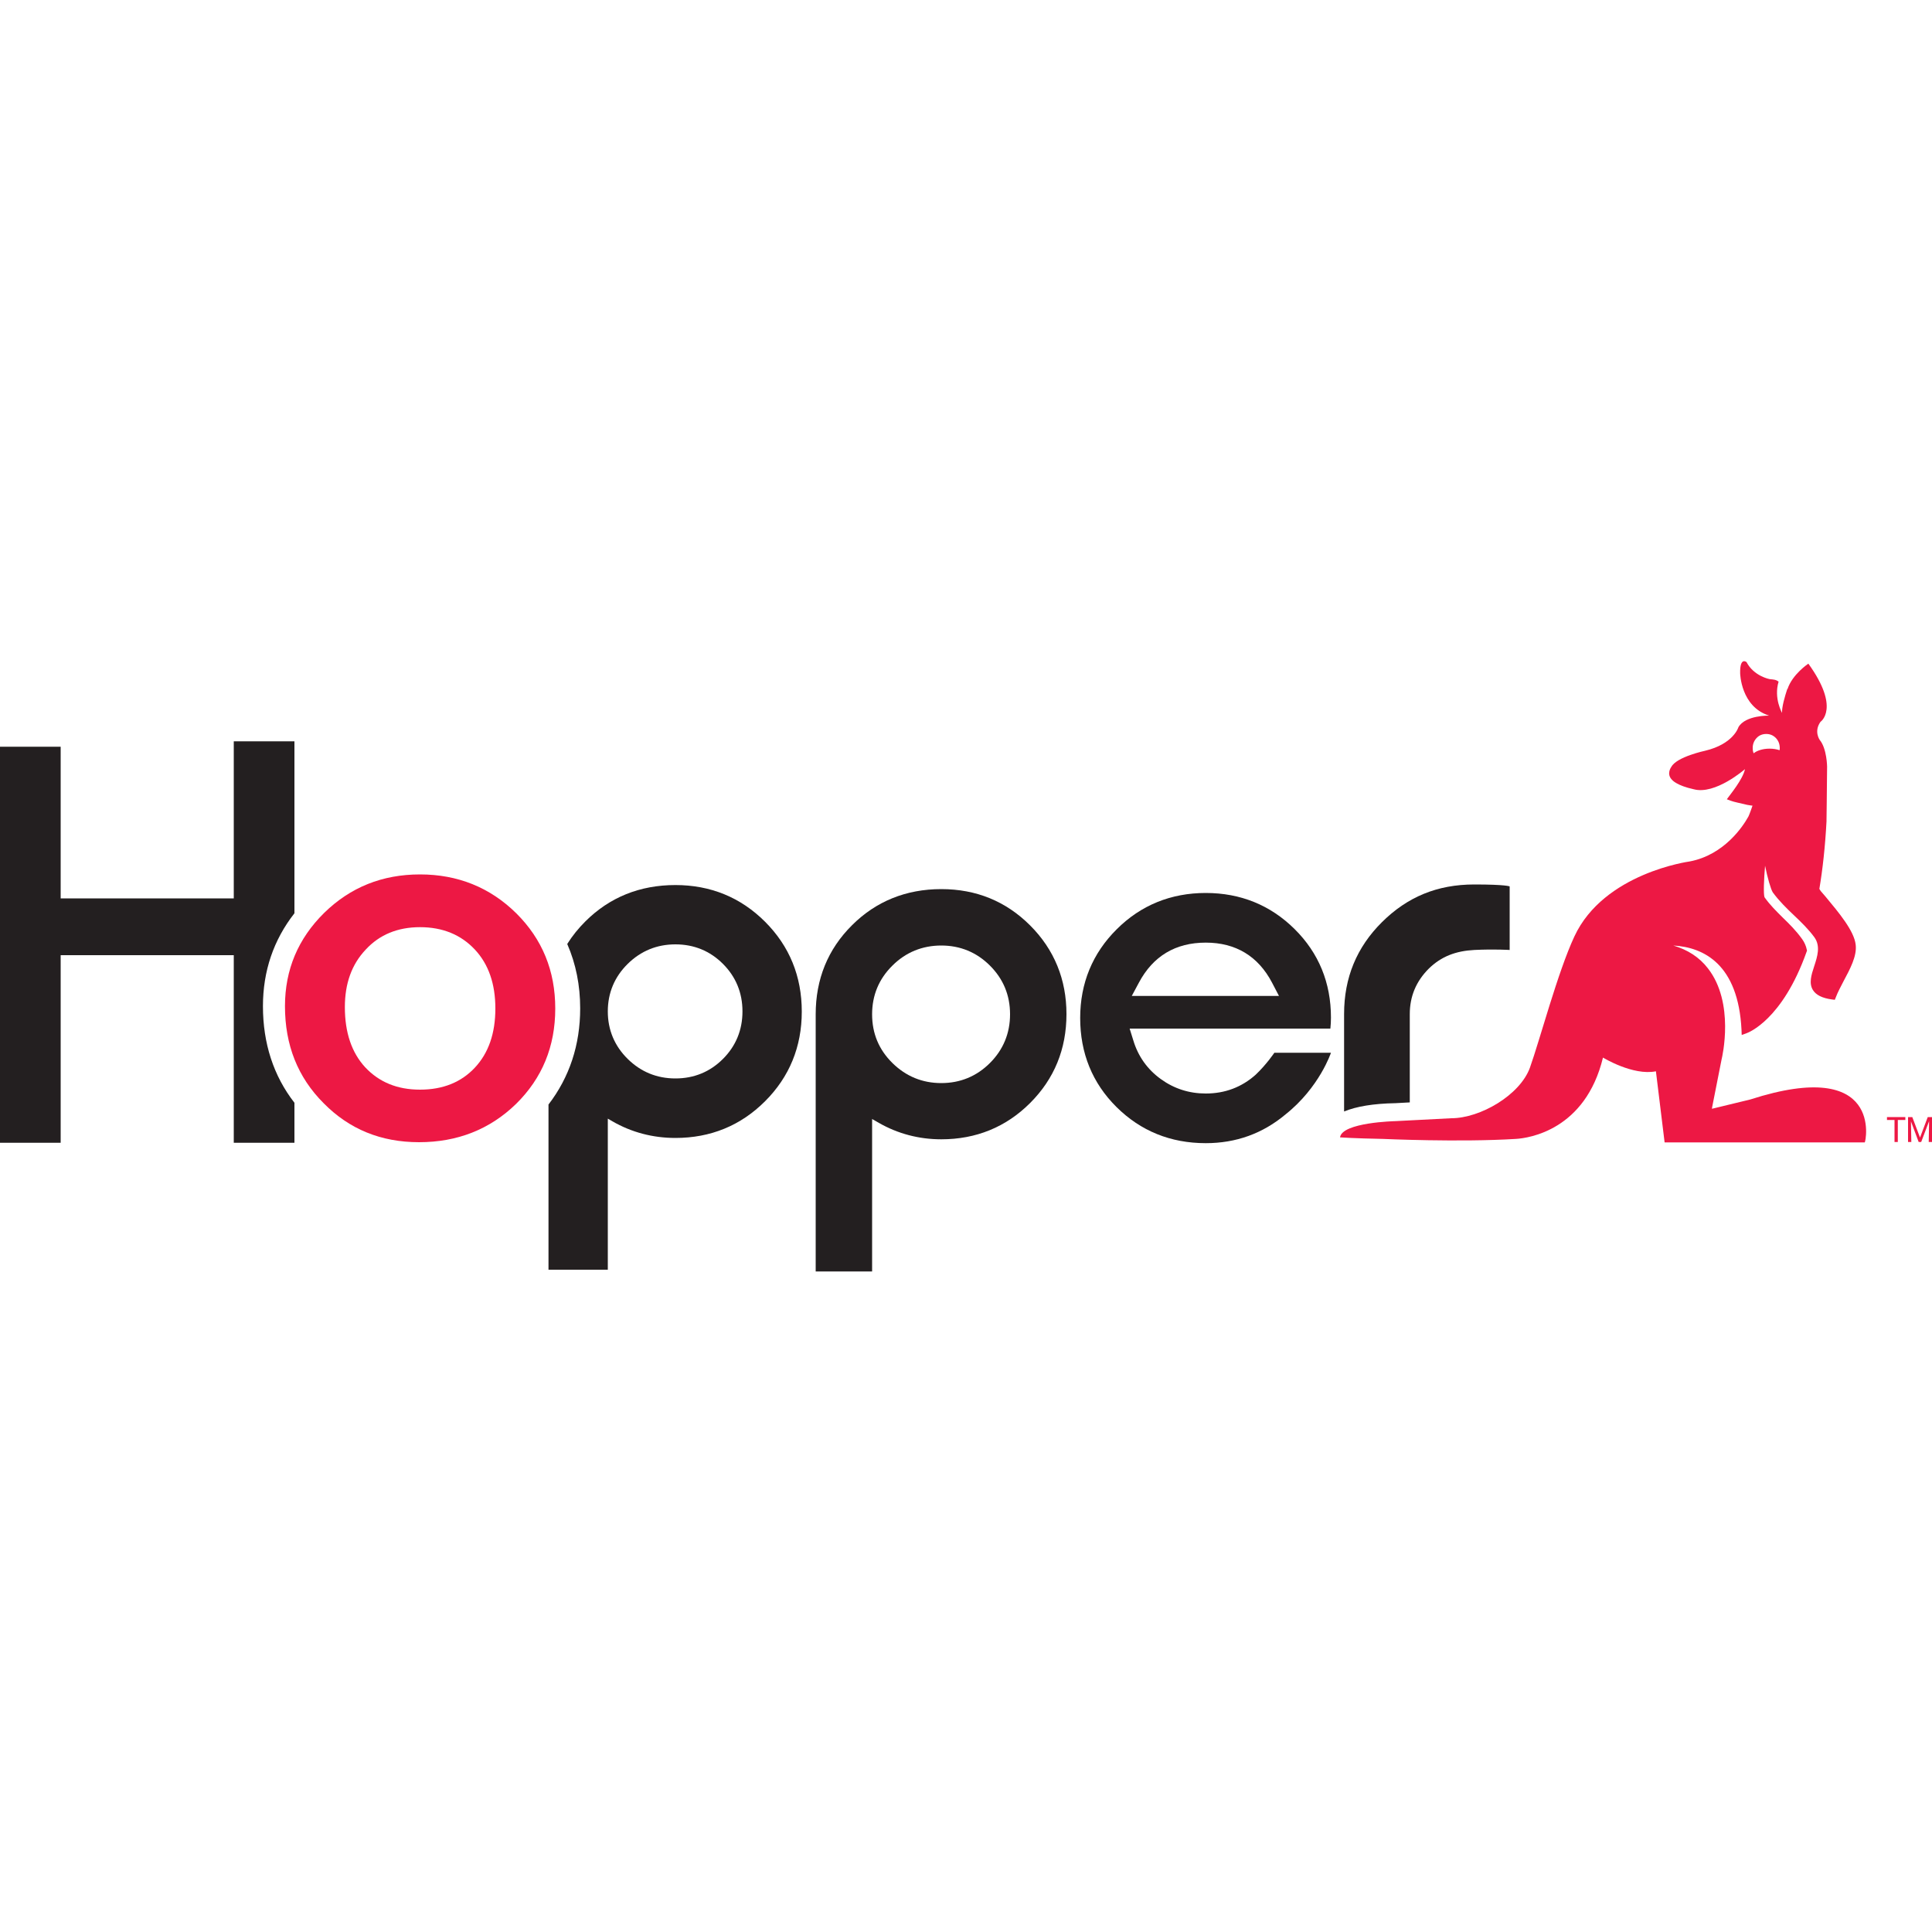 <?xml version="1.0" encoding="utf-8"?>
<!-- Generator: Adobe Illustrator 23.0.1, SVG Export Plug-In . SVG Version: 6.00 Build 0)  -->
<svg version="1.1" id="Layer_1" xmlns="http://www.w3.org/2000/svg" xmlns:xlink="http://www.w3.org/1999/xlink" x="0px" y="0px"
	 viewBox="0 0 1000 1000" style="enable-background:new 0 0 1000 1000;" xml:space="preserve">
<style type="text/css">
	.st0{fill:#ED1844;}
	.st1{fill:#231F20;}
	.st2{clip-path:url(#SVGID_2_);}
	.st3{clip-path:url(#SVGID_4_);}
</style>
<g id="surface1">
	<path class="st0" d="M178.5,521.3c0,13.1,3.5,23.5,10.5,31.1c7.2,7.7,16.6,11.6,28.4,11.6c11.8,0,21.3-3.8,28.4-11.4
		c7.1-7.6,10.6-17.8,10.6-30.6c0-12.7-3.5-22.9-10.6-30.5c-7.2-7.7-16.7-11.6-28.4-11.6c-11.6,0-21,3.9-28.1,11.6
		C182,499.2,178.5,509.1,178.5,521.3z M147.5,520.8c0-18.9,6.8-35,20.3-48.3c13.6-13.3,30.1-19.9,49.6-19.9
		c19.5,0,36.2,6.7,49.8,20.1c13.5,13.4,20.2,29.8,20.2,49.3c0,19.7-6.8,36.1-20.3,49.4c-13.6,13.2-30.4,19.8-50.2,19.8
		c-19.7,0-36.1-6.7-49.4-20.2C154.1,557.6,147.5,540.9,147.5,520.8"/>
	<path class="st1" d="M374.2,548.1c-6.7,6.7-15,10.1-24.6,10.1c-9.6,0-17.9-3.4-24.7-10.1c-6.8-6.7-10.3-15-10.3-24.6
		c0-9.6,3.5-17.9,10.3-24.6c6.8-6.7,15.1-10.1,24.7-10.1c9.6,0,17.9,3.4,24.6,10.1c6.7,6.7,10.1,15,10.1,24.6
		C384.3,533.1,380.9,541.4,374.2,548.1z M396,477.1c-12.6-12.6-28.2-19-46.4-19c-18.4,0-34.1,6.3-46.7,18.9
		c-3.5,3.5-6.6,7.3-9.3,11.6c4.5,10.3,6.7,21.5,6.7,33.3c0,18.9-5.5,35.6-16.4,49.8v85.5h30.7V579l2.4,1.4
		c9.9,5.7,20.9,8.6,32.6,8.6c18.2,0,33.8-6.4,46.4-19c12.6-12.6,19-28.2,19-46.4C415,505.3,408.6,489.7,396,477.1"/>
	<path class="st1" d="M136.1,520.8c0-18.2,5.5-34.3,16.3-48.1v-89H121v81.3H31.4v-78.5H0v205h31.4v-97.1H121v97.1h31.4v-20.7
		C141.6,556.9,136.1,540.1,136.1,520.8"/>
	<path class="st1" d="M722.3,571l7.4-0.4v-45.7c0-9.2,3.3-17,9.8-23.5c6.5-6.4,14.1-9.2,23.6-9.7c10.3-0.5,18.3,0,18.3,0v-32.9
		c0,0-1.8-1-18.3-1c-19.3,0-34.7,6.5-47.8,19.5c-13.1,13-19.6,28.8-19.6,47.5v50.5C702,572.7,710.8,571.2,722.3,571"/>
	<path class="st1" d="M589.5,508.6c7.3-13.7,18.9-20.7,34.6-20.7c15.5,0,27.1,7,34.3,20.7l3.6,6.9h-76.2L589.5,508.6z M649.9,556.3
		c-7.2,6.4-15.8,9.7-25.8,9.7c-8.6,0-16.4-2.5-23.3-7.5c-6.9-5-11.7-11.7-14.2-20l-1.9-6.1h103.9c0.2-1.9,0.3-3.8,0.3-5.7
		c0-18-6.3-33.4-18.8-45.8c-12.5-12.4-28-18.7-46-18.7c-18,0-33.6,6.3-46.1,18.8c-12.5,12.4-18.9,27.9-18.9,45.9
		c0,18.2,6.3,33.7,18.8,46.1c12.5,12.4,28,18.7,46.2,18.7c15.7,0,29.5-5,41.3-14.9c17.6-14,23.5-31.9,23.5-31.9h-29.3
		C659.6,544.9,655.6,550.9,649.9,556.3"/>
	<g>
		<defs>
			<rect id="SVGID_1_" x="421.4" y="459.4" width="133.7" height="198.8"/>
		</defs>
		<clipPath id="SVGID_2_">
			<use xlink:href="#SVGID_1_"  style="overflow:visible;"/>
		</clipPath>
		<g class="st2">
			<path class="st1" d="M512.4,550.2c-6.9,6.9-15.4,10.4-25.2,10.4s-18.3-3.5-25.3-10.4c-7-6.9-10.5-15.3-10.5-25.2
				c0-9.8,3.5-18.3,10.5-25.2c6.9-6.9,15.5-10.4,25.3-10.4s18.3,3.5,25.2,10.4c6.9,6.9,10.4,15.3,10.4,25.2
				C522.8,534.8,519.3,543.3,512.4,550.2z M533.2,479c-12.5-12.5-27.9-18.8-46-18.8c-18.2,0-33.8,6.3-46.2,18.7
				c-12.5,12.4-18.8,27.9-18.8,46.1v133.1h29.2v-78.9l3.5,2c9.8,5.6,20.7,8.5,32.3,8.5c18,0,33.5-6.3,46-18.8s18.8-27.9,18.8-46
				C552,507,545.7,491.5,533.2,479"/>
		</g>
	</g>
	<path class="st0" d="M982.3,579.7v11.4h-1.7v-11.4h-3.9v-1.5h9.5v1.5H982.3"/>
	<g>
		<defs>
			<rect id="SVGID_3_" x="984.6" y="576.9" width="15.4" height="16.2"/>
		</defs>
		<clipPath id="SVGID_4_">
			<use xlink:href="#SVGID_3_"  style="overflow:visible;"/>
		</clipPath>
		<g class="st3">
			<path class="st0" d="M1000,578.2v12.9h-1.7l0.2-10.8l-4.1,10.8h-1.3l-4-10.7l0.2,10.7h-1.7v-12.9h2.2l4,10.6l4-10.6H1000"/>
		</g>
	</g>
	<path class="st0" d="M907.2,387.1c0-2,0.7-3.7,2-5.1c1.3-1.4,3-2.1,5-2.1c2,0,3.6,0.7,5,2.1c1.3,1.4,2,3.1,2,5.2
		c0,0.4,0,0.7-0.1,1.1c-1.5-0.5-3.3-0.8-5.2-0.8c-3.5,0-6.5,1-8.2,2.4C907.3,389.1,907.2,388.1,907.2,387.1z M905.9,569.1l-19.8,4.8
		l0.1-0.8l4.9-24.8c0.3-1.2,6.9-29.2-7.1-47.1c-4.4-5.7-10.4-9.6-17.9-11.8c15.8,0.9,33.6,9.7,35.3,43.6l0.1,2.7l2.5-0.9
		c0.8-0.3,18.5-6.7,31.1-42.2l0.2-0.5l-0.1-0.5c-0.4-2-1.2-3.8-2.4-5.5c-3.3-4.6-6.7-7.9-10.1-11.2c-3.3-3.3-6.5-6.4-9.4-10.5
		c-0.6-1.6-0.3-9.5,0.3-16.3c1.2,6.1,3,12.3,4,13.8c3.3,4.5,7.2,8.3,11,11.9c3.8,3.6,7.4,7.1,10.5,11.3c3.3,4.6,1.6,9.9-0.1,15.1
		c-1.5,4.5-2.8,8.8-0.6,12.3c1.6,2.5,4.7,4.1,9.7,4.8l1.6,0.2l0.6-1.5c0.9-2.4,2.4-5.2,3.9-8.1c3.4-6.4,7-13,6.3-18.9
		c-0.8-7.2-8.7-16.6-15.6-24.9l-2.5-2.9l-0.7-1.1c1.7-10.2,3-21.8,3.7-35h0c0,0,0-0.1,0-0.2c0-0.2,0-0.4,0-0.7h0
		c0-2.5,0.2-11.4,0.3-27.4c0,0-0.1-9.3-3.8-13.8c0,0-3.2-4.4,0.4-9.4c0,0,10.4-7-6.3-30.1c0,0-8.3,5.5-10.8,13.2c0,0,0-0.1-0.1-0.1
		c-1.3,3.9-2.9,9.5-2.7,12.4c0,0-4.4-7.5-1.8-16.2c-1.4-1-2-1-4.7-1.3c0,0-8.1-1.5-11.9-8.8c0,0-3.5-2.9-3.3,5.8
		c0,0,0.3,17.3,15,21.9c0,0-12.3-0.3-15.9,6c0,0-2.5,8.7-17.3,12.2c0,0-14.6,3.1-17.4,8.3c0,0-2.9,3.7,0.5,6.9c0,0,2.3,2.8,11,4.7
		c11.2,3.1,26.6-10.4,26.6-10.4c-1.1,5.3-7.7,13.2-9.4,15.6c3,1.2,3.6,1.3,8.9,2.5c0.9,0.3,2.2,0.5,3.5,0.7c0.3,0,0.6,0.1,0.9,0.1
		c-1.5,4.4-2.2,5.9-2.4,6.1c-2.3,4.1-12,19.4-30.2,22.8c0,0-44.3,5.9-59.6,38.8c-8.6,18.4-17.9,53.6-23,67.9
		c-5.2,14.3-25.8,26.2-40.7,26.2l-29,1.5c0,0-27.6,0.6-28.6,8.4c0,0,6.7,0.5,22.2,0.8c0,0,39.6,1.8,68.8,0c6.8-0.4,36-4.6,45.1-42.1
		c0,0,15.5,9.5,27.4,7.1l4.5,36.8h103.6C965.7,591.1,975.1,546.8,905.9,569.1"/>
</g>
</svg>
